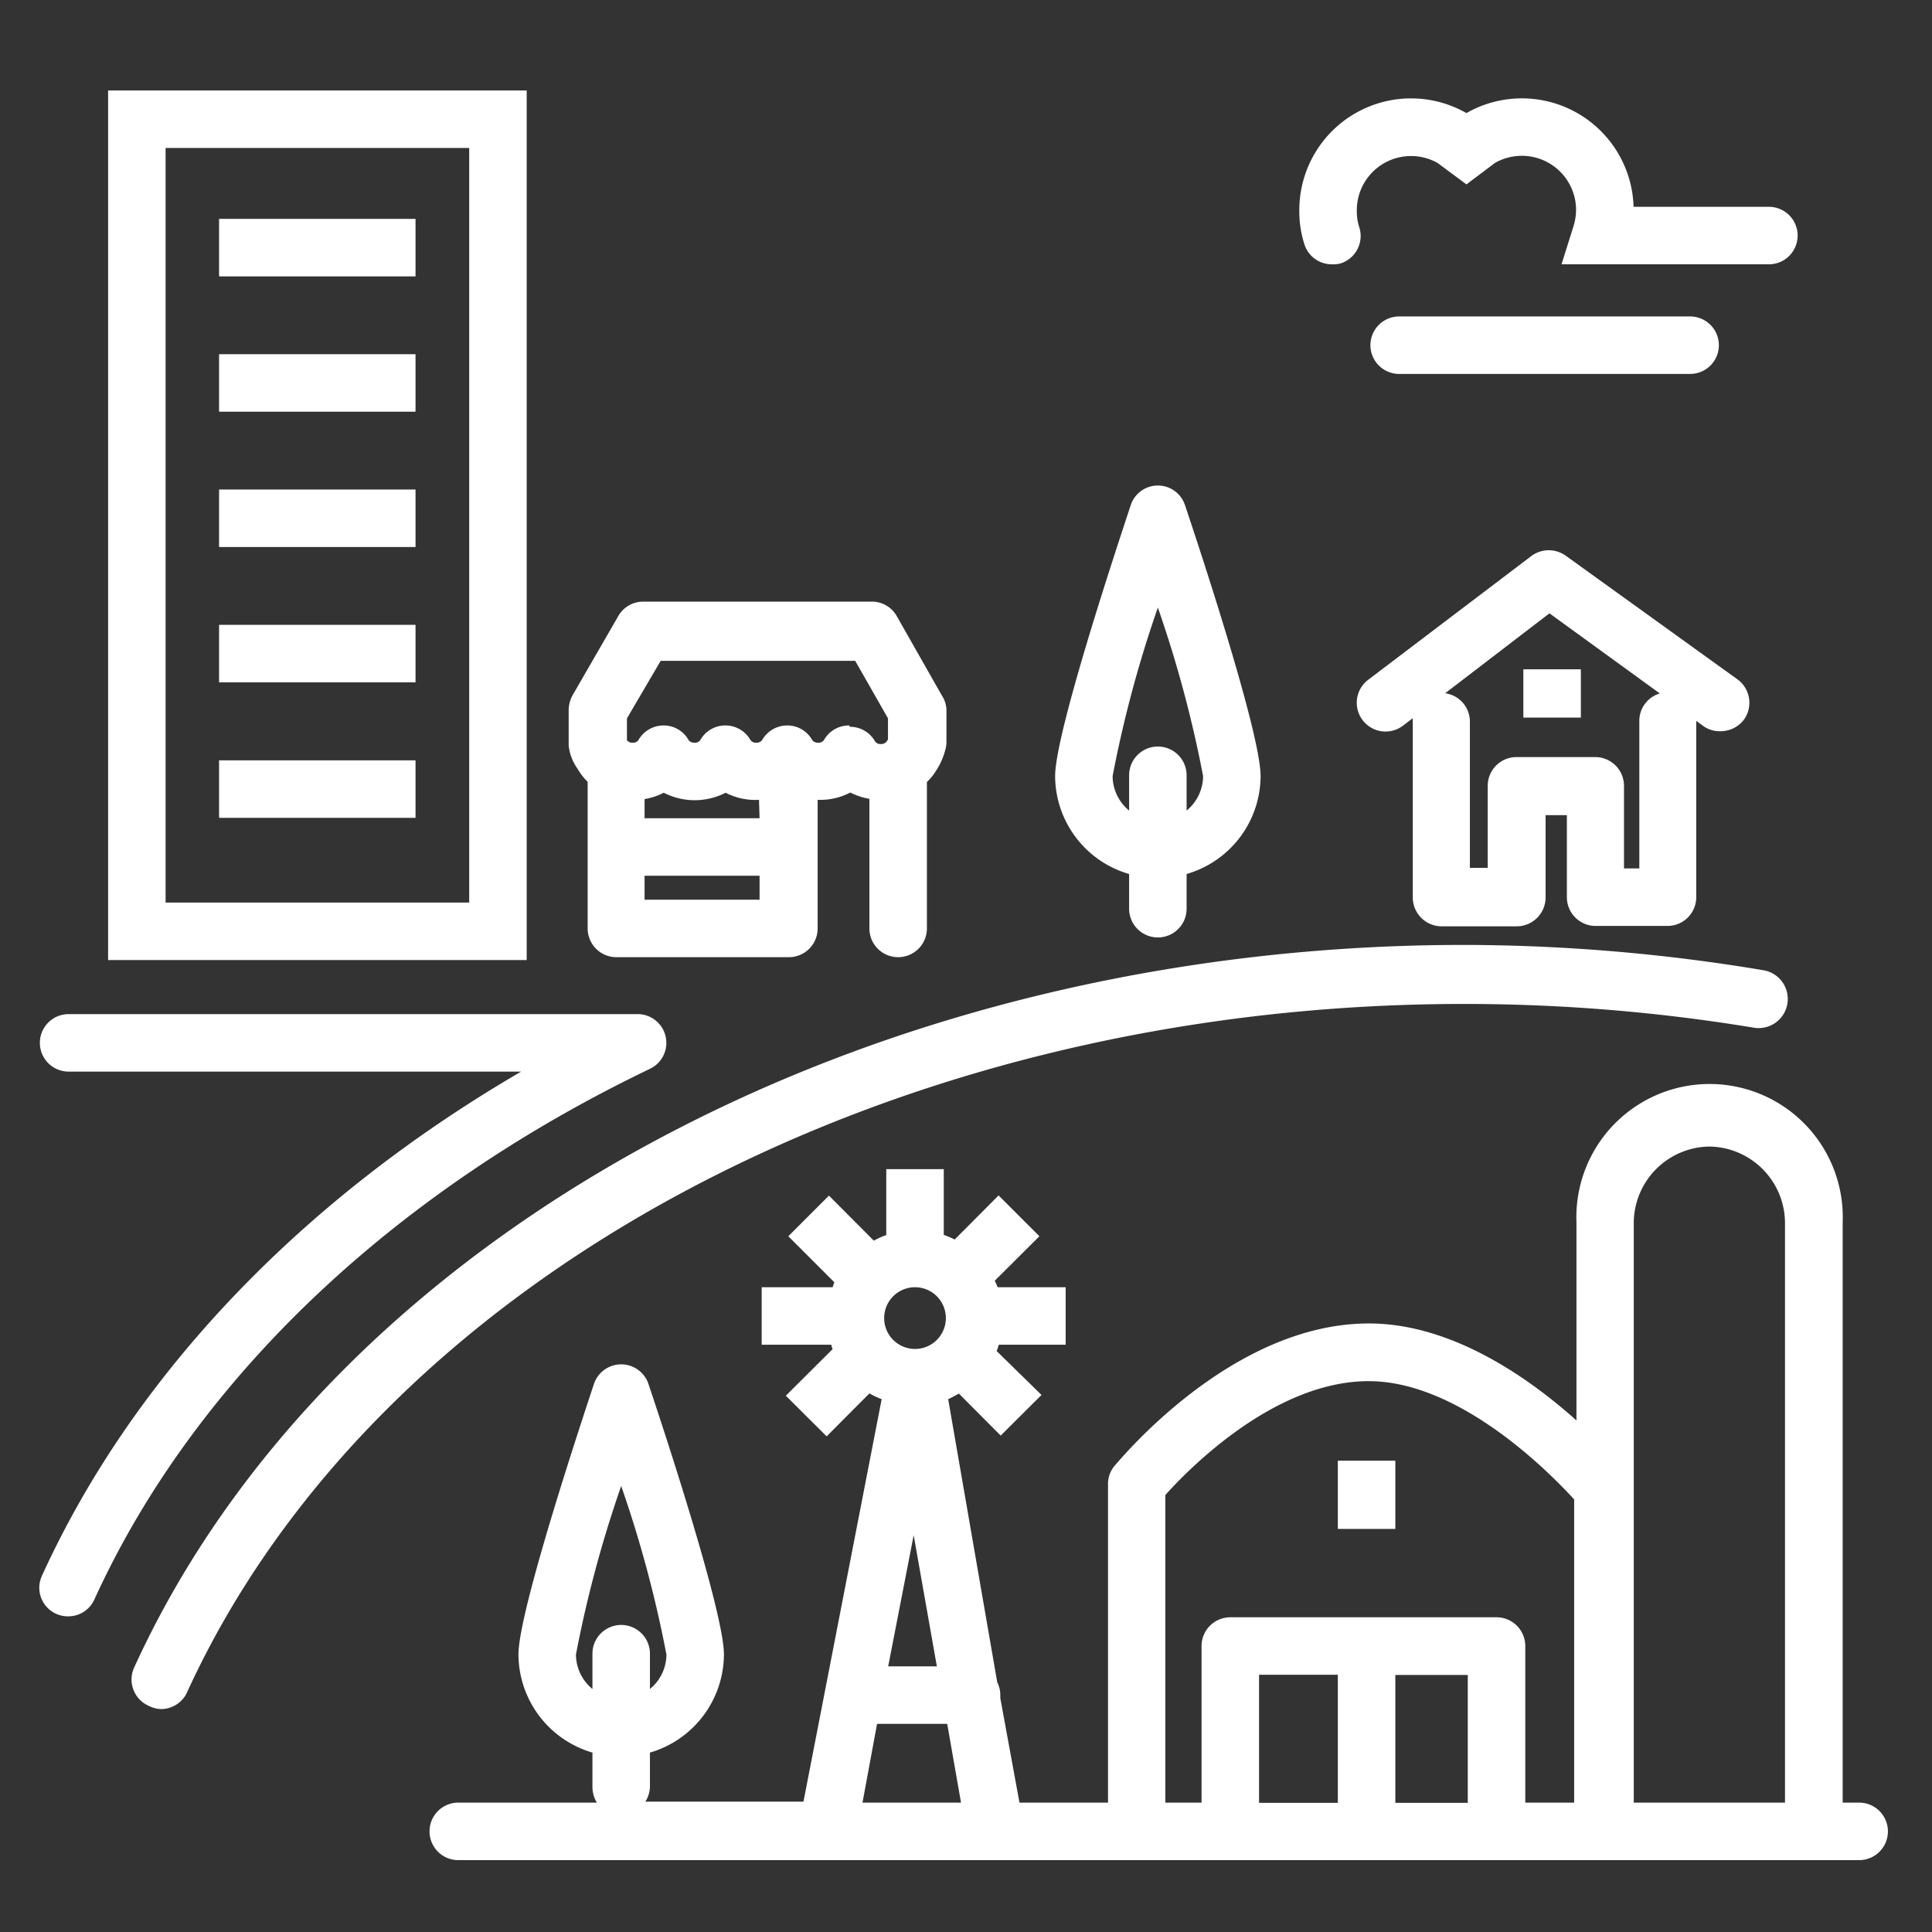 <svg xmlns="http://www.w3.org/2000/svg" viewBox="0 0 100.8 100.8"><rect x="0" y="0" width="100.8" height="100.8" fill="#333333" stroke="none"/><defs><style>.cls-1{fill:#fff;}</style></defs><g id="Layer_2" data-name="Layer 2"><path class="cls-1" d="M65.77,40.49c0-2.27-3.28-12.16-3.94-14.12a1.49,1.49,0,0,0-2.84,0c-.66,2-3.94,11.85-3.94,14.12a5.34,5.34,0,0,0,3.86,5.11v1.81a1.5,1.5,0,0,0,3,0V45.6A5.34,5.34,0,0,0,65.77,40.49Zm-3.86,1.8V40.45a1.5,1.5,0,0,0-3,0v1.84a2.34,2.34,0,0,1-.86-1.8,62.21,62.21,0,0,1,2.36-8.79,62.21,62.21,0,0,1,2.36,8.79A2.34,2.34,0,0,1,61.91,42.29Z"/><path class="cls-1" d="M90.63,35.43,81.7,29a1.52,1.52,0,0,0-1.79,0l-8.53,6.47a1.5,1.5,0,0,0,1.82,2.39l.51-.39a1.36,1.36,0,0,0,0,.2v9.16a1.51,1.51,0,0,0,1.5,1.5h3.93a1.51,1.51,0,0,0,1.5-1.5V42.53h1.11v4.28a1.5,1.5,0,0,0,1.5,1.5H87a1.5,1.5,0,0,0,1.5-1.5v-9.2l.34.25a1.45,1.45,0,0,0,.88.29A1.53,1.53,0,0,0,91,37.53,1.51,1.51,0,0,0,90.63,35.43Zm-5.1,2.22v7.66h-.8V41a1.5,1.5,0,0,0-1.5-1.5H79.12a1.5,1.5,0,0,0-1.5,1.5v4.28h-.93V37.65a1.49,1.49,0,0,0-1.29-1.48L80.84,32l5.76,4.18A1.49,1.49,0,0,0,85.53,37.65Z"/><path class="cls-1" d="M8.38,89.17A1.51,1.51,0,0,1,7.76,89,1.5,1.5,0,0,1,7,87c10.29-22.55,38.18-37.7,69.39-37.7A95.34,95.34,0,0,1,92,50.62a1.5,1.5,0,0,1-.49,3,92.67,92.67,0,0,0-15.13-1.24c-30.06,0-56.85,14.45-66.66,36A1.51,1.51,0,0,1,8.38,89.17Z"/><path class="cls-1" d="M3.55,84.33a1.49,1.49,0,0,1-1.36-2.12c4.76-10.44,13.54-19.63,25-26.3H3.58a1.5,1.5,0,1,1,0-3H33.27a1.5,1.5,0,0,1,.65,2.85c-13.51,6.48-23.81,16.31-29,27.7A1.49,1.49,0,0,1,3.55,84.33Z"/></g><g id="Layer_3" data-name="Layer 3"><rect class="cls-1" x="79.48" y="34.92" width="3" height="2.52"/><path class="cls-1" d="M97,94.05h-.86V63.77a6.95,6.95,0,1,0-13.89,0V74.11c-2.48-2.22-6.5-5.06-10.83-5.06-7.19,0-13,7.14-13.28,7.44a1.48,1.48,0,0,0-.33,1V94.05H53.19l-1-5.45s0-.11,0-.16a1.47,1.47,0,0,0-.16-.67L49.47,73c.19-.08.37-.19.56-.29l2.18,2.19,2.13-2.12L52,70.49a3.19,3.19,0,0,0,.11-.33h3.49v-3H52.05a3.49,3.49,0,0,0-.15-.34l2.33-2.32L52.1,62.37l-2.29,2.3a4.87,4.87,0,0,0-.57-.24V61h-3v3.44a3.79,3.79,0,0,0-.65.29l-2.34-2.35L41.13,64.5l2.4,2.4-.09.26h-3.7v3h3.63a1.55,1.55,0,0,0,.07.23L41,72.82l2.13,2.12,2.23-2.24A4.59,4.59,0,0,0,46,73l-4.08,21H33.67a1.5,1.5,0,0,0,.24-.8V91.44a5.36,5.36,0,0,0,3.86-5.12c0-2.26-3.28-12.16-3.94-14.12a1.5,1.5,0,0,0-2.84,0c-.66,2-3.94,11.86-3.94,14.12a5.36,5.36,0,0,0,3.86,5.12v1.81a1.58,1.58,0,0,0,.23.8H23.91a1.5,1.5,0,1,0,0,3H97a1.5,1.5,0,0,0,0-3ZM30.91,88.12a2.33,2.33,0,0,1-.86-1.8,62.21,62.21,0,0,1,2.36-8.79,62.21,62.21,0,0,1,2.36,8.79,2.33,2.33,0,0,1-.86,1.8V86.28a1.5,1.5,0,0,0-3,0Zm58.28-28.3a4,4,0,0,1,3.94,4V94.05H85.24V63.77A4,4,0,0,1,89.19,59.82ZM60.8,78c1.23-1.37,5.7-5.94,10.61-5.94,4.74,0,9.43,4.76,10.72,6.17V94.05H79.58V85.88a1.5,1.5,0,0,0-1.5-1.5H64.19a1.5,1.5,0,0,0-1.5,1.5v8.17H60.8Zm12,9.39h3.78v6.67H72.8Zm-3,6.67H65.69V87.38H69.8ZM47.74,67.16a1.61,1.61,0,1,1-1.61,1.61A1.61,1.61,0,0,1,47.74,67.16Zm1.14,19.78H46.34l1.33-6.84Zm-3.12,3h3.66l.72,4.11H45Z"/><rect class="cls-1" x="69.8" y="76.21" width="3" height="3.56"/><path class="cls-1" d="M27.48,50.09H5.64V4.72H27.48Zm-18.84-3H24.48V7.72H8.64Z"/><rect class="cls-1" x="11.43" y="18.48" width="10.25" height="3"/><rect class="cls-1" x="11.43" y="25.54" width="10.25" height="3"/><rect class="cls-1" x="11.43" y="11.42" width="10.25" height="3"/><rect class="cls-1" x="11.43" y="32.6" width="10.25" height="3"/><rect class="cls-1" x="11.43" y="39.67" width="10.25" height="3"/><path class="cls-1" d="M69.5,13.79a1.5,1.5,0,0,1-1.43-1A5.62,5.62,0,0,1,67.79,11,5.83,5.83,0,0,1,76.51,5.9a5.83,5.83,0,0,1,8.72,4.89h7.06a1.5,1.5,0,0,1,0,3H81.47l.63-2a3,3,0,0,0,.13-.86A2.83,2.83,0,0,0,78,8.5L76.51,9.62,75,8.5A2.83,2.83,0,0,0,70.79,11a2.71,2.71,0,0,0,.13.86,1.5,1.5,0,0,1-1,1.89A1.41,1.41,0,0,1,69.5,13.79Z"/><path class="cls-1" d="M88.18,19.51H73a1.5,1.5,0,0,1,0-3H88.18a1.5,1.5,0,0,1,0,3Z"/><path class="cls-1" d="M49.13,36.27l-2.34-4.12a1.48,1.48,0,0,0-1.3-.76H33.56a1.49,1.49,0,0,0-1.3.75l-2.39,4.14a1.66,1.66,0,0,0-.2.73c0,1.65,0,1.84,0,1.91a2.61,2.61,0,0,0,.47,1.2,3.09,3.09,0,0,0,.52.67v7.65a1.5,1.5,0,0,0,1.5,1.5h9a1.5,1.5,0,0,0,1.5-1.5V41.73a3.37,3.37,0,0,0,1.7-.38,3.77,3.77,0,0,0,1,.33v6.76a1.5,1.5,0,0,0,3,0V40.8a2.87,2.87,0,0,0,.51-.64,3.6,3.6,0,0,0,.44-1,1.55,1.55,0,0,0,.07-.43V37A1.49,1.49,0,0,0,49.13,36.27Zm-9.5,6.42h-6v-1a3.3,3.3,0,0,0,1-.33,3.54,3.54,0,0,0,3.23,0,3.34,3.34,0,0,0,1.74.37Zm-6,4.25V45.69h6v1.25Zm10.67-9.09a1.49,1.49,0,0,0-1.31.76.34.34,0,0,1-.3.14.37.37,0,0,1-.31-.13,1.48,1.48,0,0,0-1.31-.77h0a1.5,1.5,0,0,0-1.31.77.37.37,0,0,1-.3.13.35.35,0,0,1-.3-.13,1.5,1.5,0,0,0-1.31-.77h0a1.49,1.49,0,0,0-1.31.76.34.34,0,0,1-.3.14.37.37,0,0,1-.31-.13,1.48,1.48,0,0,0-1.31-.77h0a1.51,1.51,0,0,0-1.31.76.33.33,0,0,1-.3.14.35.35,0,0,1-.3-.13l0-.09,0-.05c0-.27,0-.72,0-1l1.76-3H44.62l1.71,3v1.1l-.07.11a.37.37,0,0,1-.3.13.35.35,0,0,1-.3-.13,1.5,1.5,0,0,0-1.31-.77Z"/></g></svg>